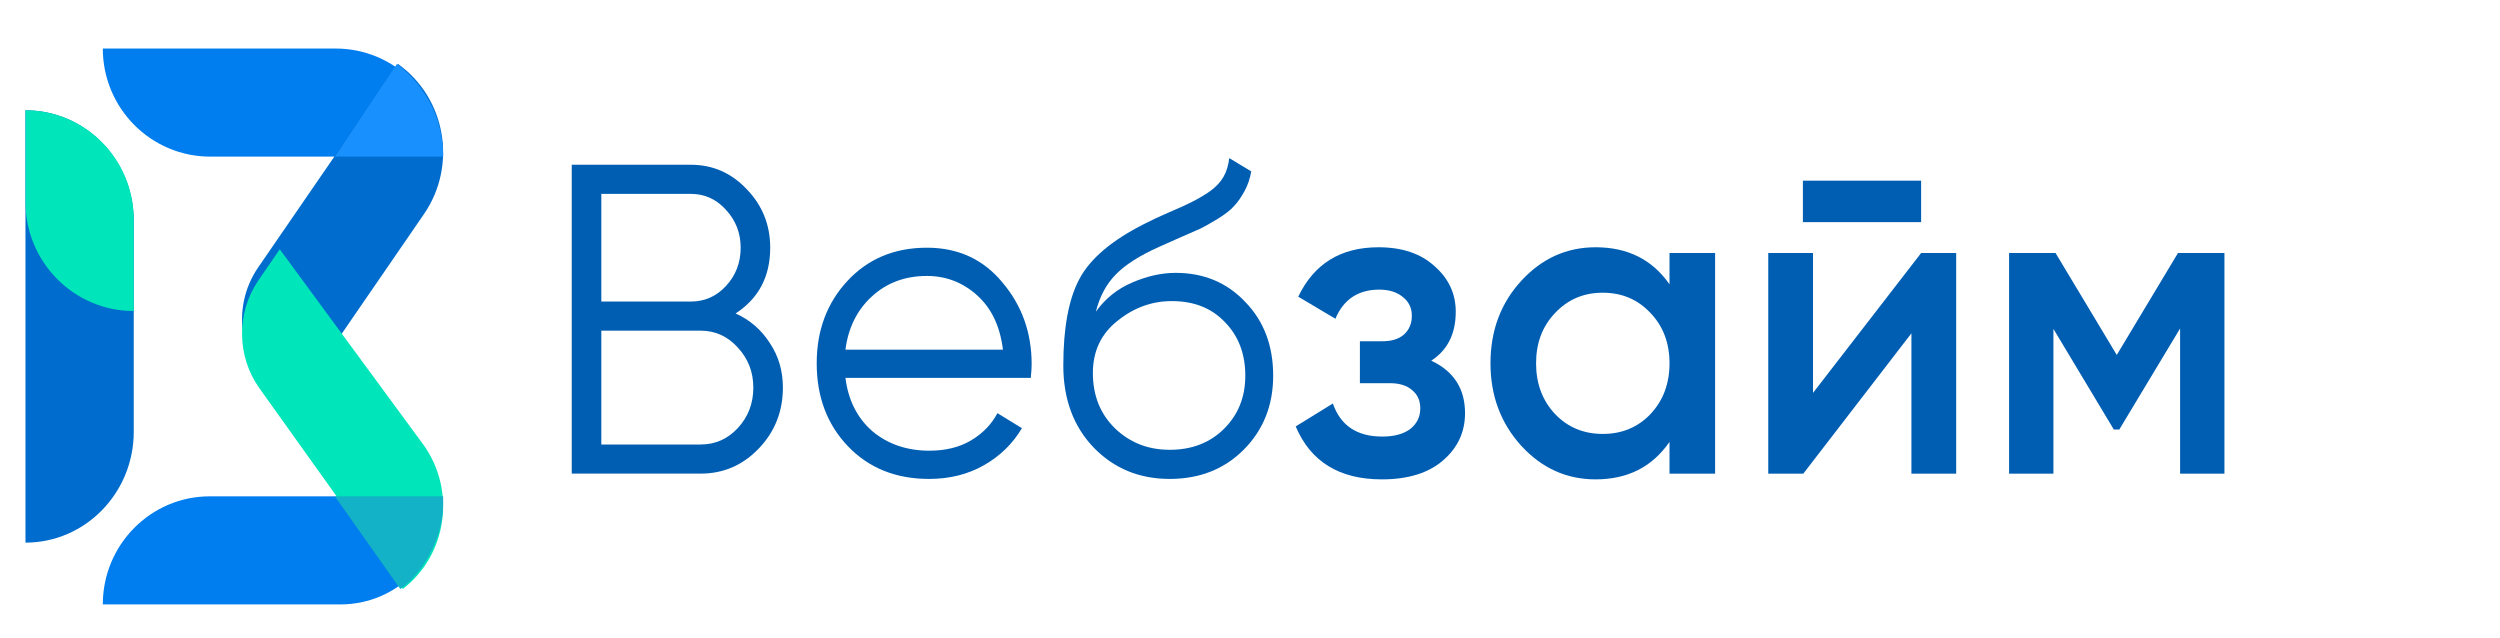 <svg width="200" height="51" viewBox="0 0 200 51" fill="none" xmlns="http://www.w3.org/2000/svg">
<g clip-path="url(#clip0_938_313)">
<path d="M35.45 40.05C35.458 44.633 31.781 48.353 27.243 48.353H8.225C8.225 43.578 12.058 39.706 16.787 39.706H35.449L35.45 40.05Z" fill="#007DEE"/>
<path d="M2.037 43.411L2.037 8.823C6.822 8.823 10.7 12.796 10.7 17.697V34.538C10.7 39.439 6.822 43.411 2.037 43.411Z" fill="#006CCD"/>
<path d="M10.7 24.882C5.916 24.882 2.037 20.972 2.037 16.149L2.037 8.823C6.822 8.823 10.7 12.733 10.7 17.557V24.882Z" fill="#00E5BA"/>
<path d="M8.225 3.883H26.853C31.601 3.883 35.45 7.754 35.45 12.53H16.822C12.074 12.53 8.225 8.658 8.225 3.883Z" fill="#007DEE"/>
<path d="M31.841 5.117C35.669 7.848 36.6 13.224 33.919 17.124L23.492 32.294L22.407 31.52C19.178 29.216 18.393 24.682 20.654 21.392L31.841 5.117Z" fill="#006CCD"/>
<path d="M22.38 19.941L33.826 35.514C36.512 39.168 35.791 44.389 32.223 47.118L20.756 31.065C18.929 28.507 18.896 25.024 20.674 22.43L22.38 19.941Z" fill="#00E5BA"/>
<path d="M32.023 47.118L26.788 39.706H35.415C35.415 39.706 35.705 41.541 34.609 43.882C33.514 46.223 32.023 47.118 32.023 47.118Z" fill="#14B2C6"/>
<path d="M31.753 5.117C31.753 5.117 33.287 6.115 34.418 8.235C35.549 10.356 35.448 12.529 35.448 12.529H26.788L31.753 5.117Z" fill="#1891FF"/>
<path d="M58.848 25.076C59.996 25.594 60.908 26.382 61.583 27.441C62.282 28.477 62.631 29.665 62.631 31.007C62.631 32.913 61.989 34.537 60.705 35.878C59.421 37.22 57.868 37.89 56.044 37.89H45.74V13.18H55.267C57.023 13.18 58.521 13.839 59.76 15.157C60.998 16.451 61.617 18.004 61.617 19.816C61.617 22.123 60.694 23.876 58.848 25.076ZM55.267 15.51H48.105V24.123H55.267C56.37 24.123 57.305 23.711 58.071 22.887C58.859 22.04 59.253 21.017 59.253 19.816C59.253 18.64 58.859 17.628 58.071 16.78C57.305 15.933 56.37 15.51 55.267 15.51ZM56.044 35.56C57.215 35.56 58.206 35.125 59.016 34.254C59.85 33.36 60.266 32.278 60.266 31.007C60.266 29.759 59.85 28.689 59.016 27.794C58.206 26.9 57.215 26.453 56.044 26.453H48.105V35.56H56.044Z" fill="#005EB2"/>
<path d="M74.154 19.816C76.654 19.816 78.669 20.746 80.201 22.605C81.755 24.441 82.532 26.618 82.532 29.136C82.532 29.395 82.509 29.759 82.464 30.23H67.635C67.86 32.019 68.58 33.443 69.796 34.502C71.035 35.537 72.555 36.055 74.357 36.055C75.64 36.055 76.744 35.784 77.667 35.243C78.613 34.678 79.322 33.949 79.795 33.054L81.755 34.255C81.012 35.502 79.998 36.49 78.714 37.22C77.431 37.949 75.967 38.314 74.323 38.314C71.666 38.314 69.504 37.443 67.837 35.702C66.171 33.96 65.337 31.748 65.337 29.065C65.337 26.43 66.159 24.229 67.803 22.464C69.447 20.699 71.564 19.816 74.154 19.816ZM74.154 22.076C72.397 22.076 70.922 22.629 69.729 23.735C68.558 24.817 67.86 26.229 67.635 27.971H80.235C80.009 26.112 79.322 24.664 78.174 23.629C77.025 22.593 75.685 22.076 74.154 22.076Z" fill="#005EB2"/>
<path d="M93.577 38.314C91.145 38.314 89.118 37.479 87.497 35.808C85.875 34.113 85.065 31.925 85.065 29.242C85.065 26.23 85.493 23.923 86.349 22.323C87.204 20.699 88.938 19.228 91.551 17.91C92.046 17.651 92.699 17.345 93.51 16.992C94.343 16.639 94.962 16.357 95.368 16.145C95.796 15.933 96.258 15.663 96.753 15.333C97.249 14.98 97.62 14.592 97.868 14.168C98.115 13.745 98.273 13.239 98.341 12.65L100.097 13.709C100.007 14.274 99.827 14.804 99.557 15.298C99.286 15.792 99.005 16.192 98.712 16.498C98.442 16.804 98.003 17.145 97.395 17.522C96.809 17.875 96.348 18.134 96.01 18.299C95.695 18.44 95.131 18.687 94.321 19.04C93.532 19.393 93.004 19.628 92.733 19.746C91.157 20.452 89.997 21.193 89.253 21.97C88.51 22.723 87.981 23.711 87.666 24.935C88.431 23.876 89.4 23.099 90.571 22.605C91.765 22.087 92.924 21.829 94.05 21.829C96.302 21.829 98.16 22.605 99.624 24.159C101.111 25.688 101.854 27.653 101.854 30.054C101.854 32.431 101.065 34.408 99.489 35.984C97.935 37.538 95.965 38.314 93.577 38.314ZM93.577 35.984C95.334 35.984 96.775 35.431 97.901 34.325C99.05 33.196 99.624 31.772 99.624 30.054C99.624 28.312 99.084 26.889 98.003 25.782C96.945 24.653 95.525 24.088 93.746 24.088C92.147 24.088 90.695 24.617 89.389 25.677C88.082 26.712 87.43 28.101 87.43 29.842C87.43 31.631 88.015 33.102 89.186 34.255C90.38 35.408 91.844 35.984 93.577 35.984Z" fill="#005EB2"/>
<path d="M114.501 28.854C116.303 29.701 117.203 31.101 117.203 33.054C117.203 34.561 116.618 35.82 115.447 36.832C114.276 37.844 112.643 38.35 110.548 38.35C107.148 38.35 104.851 36.938 103.657 34.114L106.63 32.278C107.238 34.043 108.555 34.925 110.582 34.925C111.528 34.925 112.271 34.725 112.812 34.325C113.352 33.902 113.622 33.349 113.622 32.666C113.622 32.054 113.408 31.572 112.981 31.219C112.553 30.842 111.956 30.654 111.19 30.654H108.792V27.3H110.582C111.325 27.3 111.9 27.124 112.305 26.771C112.733 26.394 112.947 25.888 112.947 25.253C112.947 24.641 112.71 24.147 112.237 23.77C111.765 23.37 111.134 23.17 110.346 23.17C108.657 23.17 107.486 23.947 106.832 25.5L103.86 23.735C105.121 21.099 107.261 19.781 110.278 19.781C112.17 19.781 113.668 20.287 114.771 21.299C115.897 22.288 116.46 23.5 116.46 24.935C116.46 26.7 115.807 28.006 114.501 28.854Z" fill="#005EB2"/>
<path d="M133.561 20.24H137.209V37.891H133.561V35.349C132.187 37.349 130.216 38.35 127.649 38.35C125.329 38.35 123.348 37.455 121.703 35.667C120.059 33.855 119.238 31.654 119.238 29.066C119.238 26.453 120.059 24.253 121.703 22.464C123.348 20.675 125.329 19.781 127.649 19.781C130.216 19.781 132.187 20.77 133.561 22.747V20.24ZM124.406 33.125C125.419 34.184 126.692 34.714 128.223 34.714C129.755 34.714 131.027 34.184 132.04 33.125C133.054 32.042 133.561 30.689 133.561 29.066C133.561 27.442 133.054 26.1 132.04 25.041C131.027 23.959 129.755 23.417 128.223 23.417C126.692 23.417 125.419 23.959 124.406 25.041C123.392 26.1 122.886 27.442 122.886 29.066C122.886 30.689 123.392 32.042 124.406 33.125Z" fill="#005EB2"/>
<path d="M144.231 17.77V14.451H153.69V17.77H144.231ZM153.69 20.241H156.494V37.891H152.913V26.665L144.265 37.891H141.461V20.241H145.042V31.431L153.69 20.241Z" fill="#005EB2"/>
<path d="M177.955 20.24V37.891H174.408V26.277L169.544 34.361H169.105L164.274 26.312V37.891H160.727V20.24H164.443L169.341 28.395L174.239 20.24H177.955Z" fill="#005EB2"/>
</g>
<defs>
<clipPath id="clip0_938_313">
<rect width="200" height="51" fill="white"/>
</clipPath>
</defs>
</svg>
